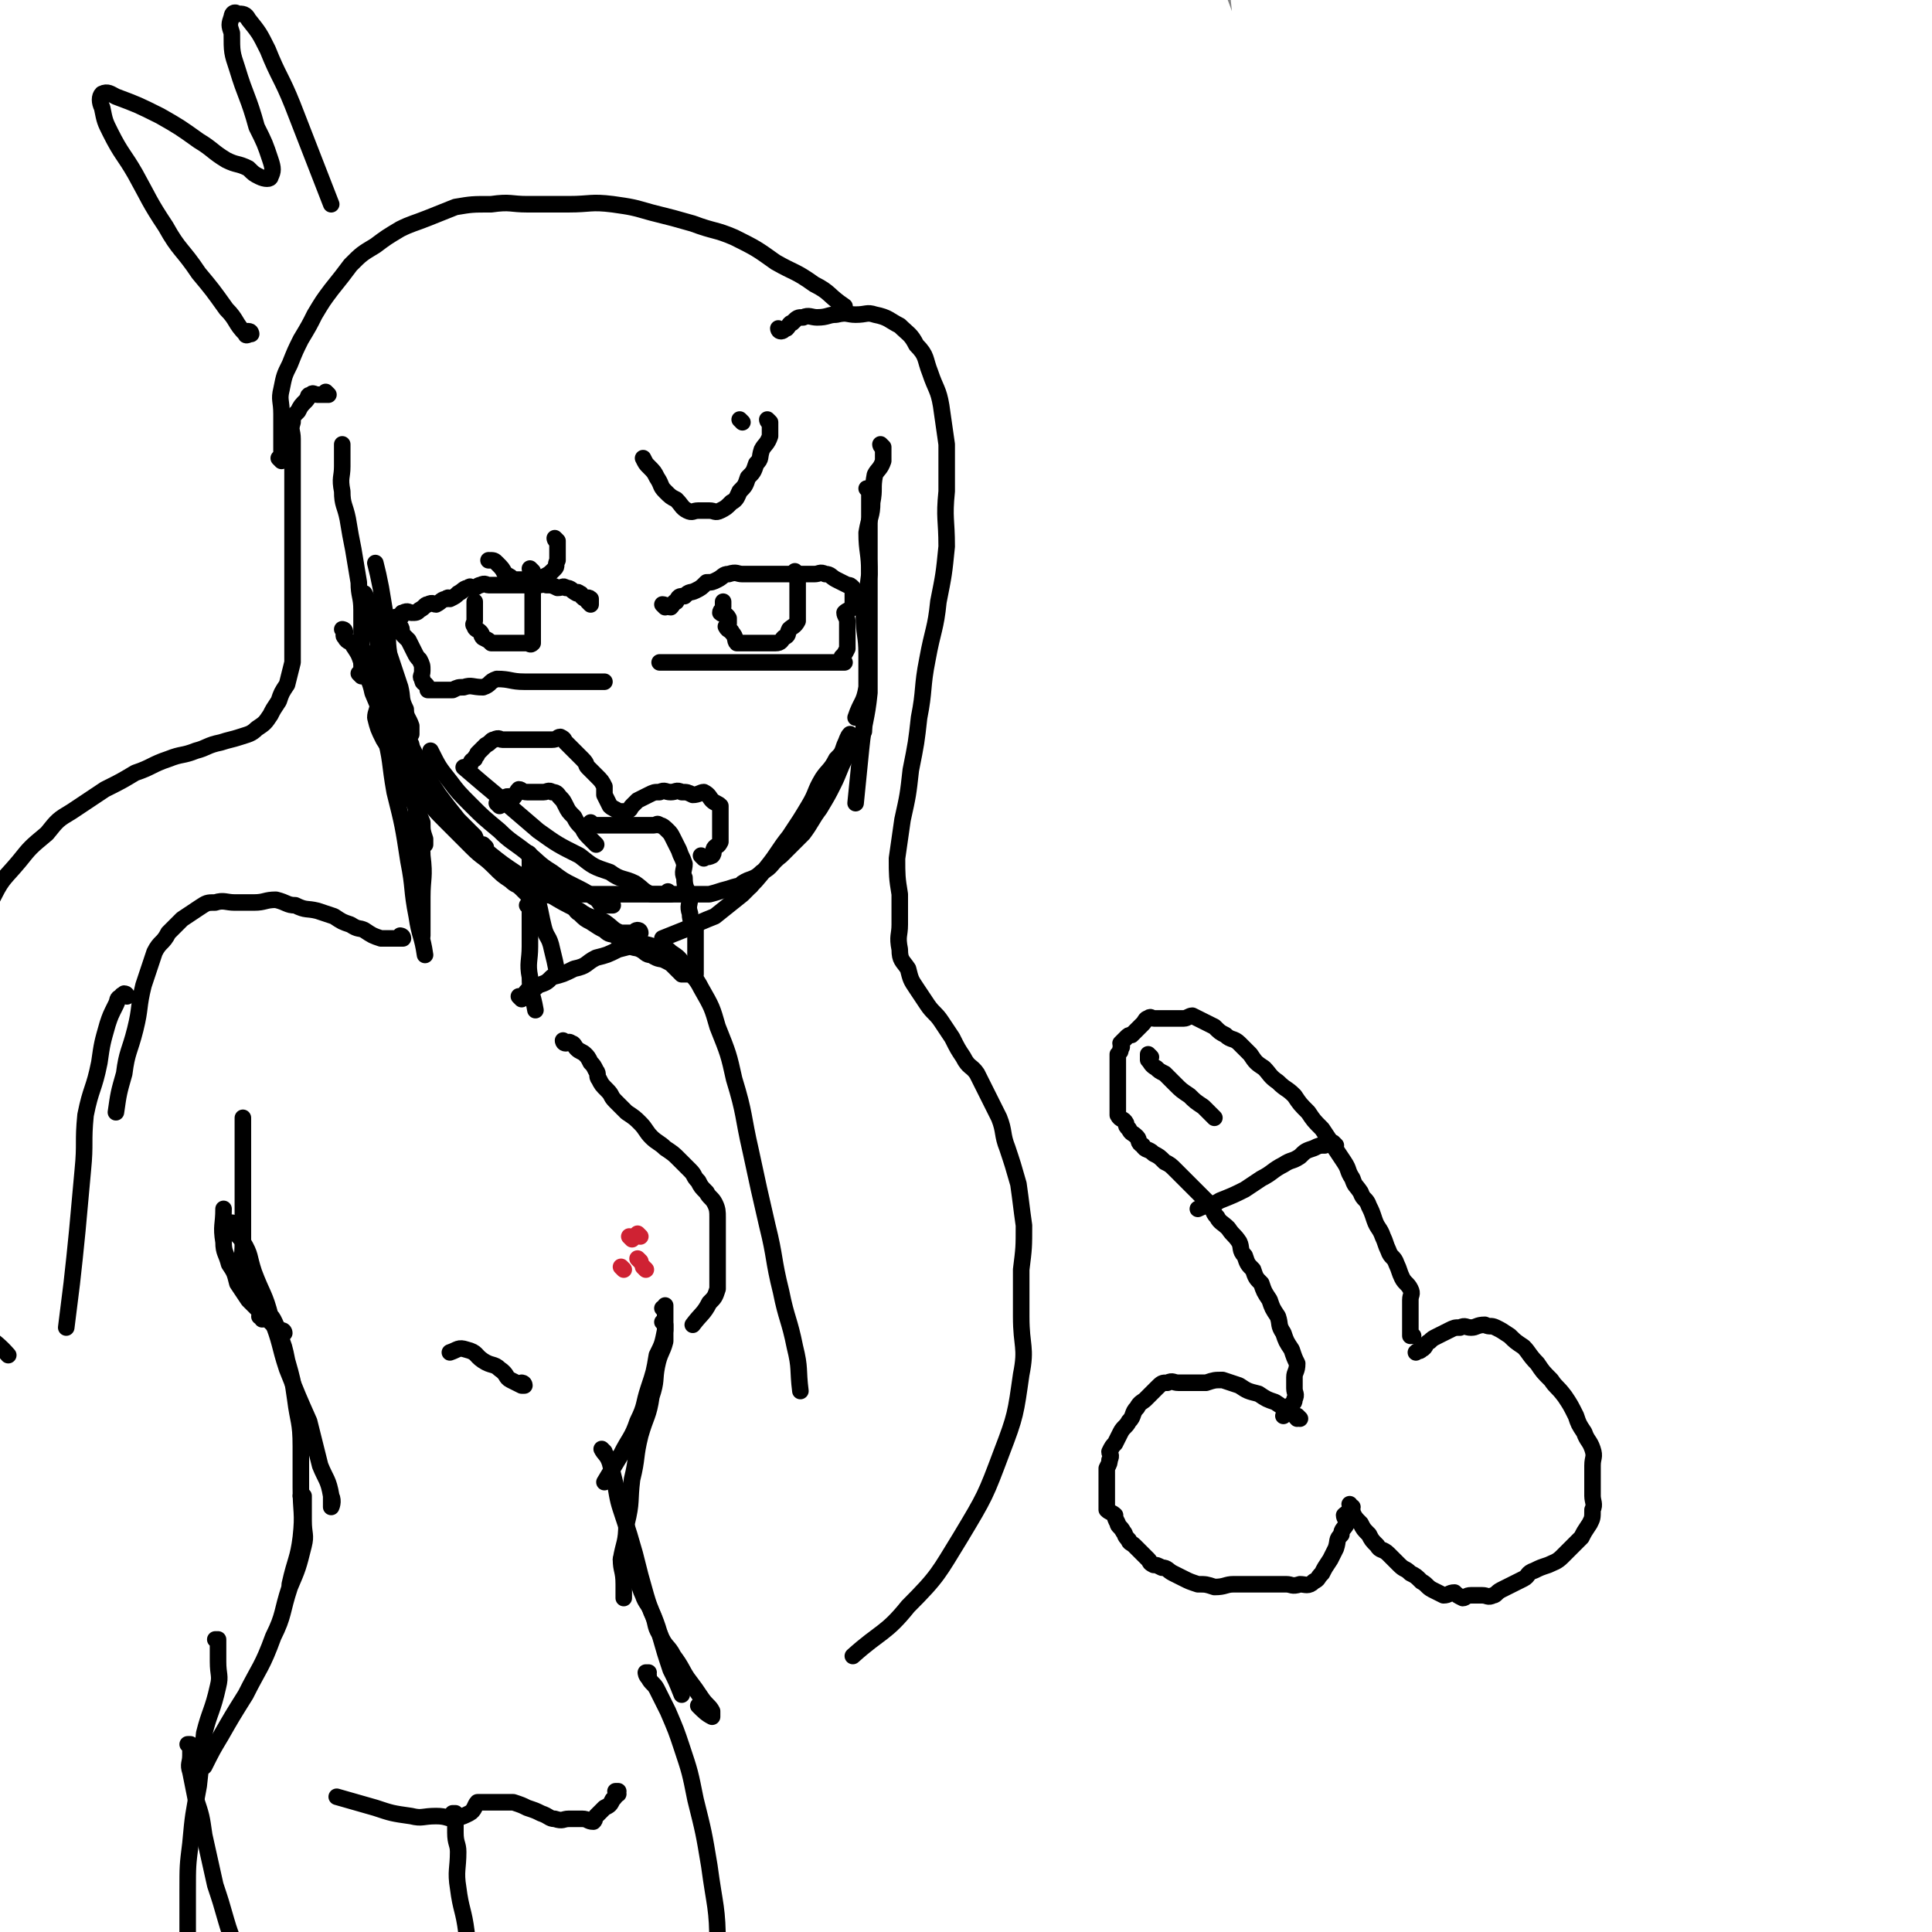 <svg viewBox='0 0 700 700' version='1.1' xmlns='http://www.w3.org/2000/svg' xmlns:xlink='http://www.w3.org/1999/xlink'><rect x="0" y="0" width="700" height="700" fill="#808080" stroke="none"/><g fill='none' stroke='#07230B' stroke-width='12' stroke-linecap='round' stroke-linejoin='round'><path d='M220,194c0,0 -1,0 -1,-1 0,-1 1,-1 1,-2 0,-1 -1,-1 0,-3 1,-2 2,-1 3,-4 1,-2 1,-2 2,-5 2,-3 2,-3 4,-6 2,-3 2,-4 4,-7 2,-4 2,-4 5,-7 3,-4 3,-4 6,-7 3,-3 3,-3 6,-6 4,-3 4,-3 8,-6 4,-2 4,-2 8,-5 5,-2 5,-2 10,-5 5,-2 4,-2 10,-5 4,-2 4,-2 10,-4 5,-1 5,-1 11,-2 5,-2 5,-2 10,-4 6,-1 6,-1 12,-1 5,-1 5,0 11,0 5,-1 5,-2 11,-2 6,-1 6,0 12,0 5,0 5,0 11,0 6,0 6,0 12,0 6,0 6,0 12,0 5,0 5,-1 11,0 6,0 6,1 12,2 5,0 5,-1 10,0 5,0 5,1 10,2 5,1 5,0 11,1 5,1 5,1 10,2 5,1 5,1 11,3 5,2 5,2 10,4 5,2 5,2 10,4 4,3 4,4 8,7 5,2 5,2 9,4 4,3 4,3 8,7 4,3 4,2 8,6 4,2 4,3 7,6 3,2 4,2 7,4 3,3 3,4 6,7 3,3 3,3 6,6 3,3 3,3 6,5 3,3 3,3 6,6 2,3 3,3 5,5 2,3 2,3 4,6 1,3 1,3 3,6 1,3 1,3 3,6 1,3 0,3 1,6 1,3 1,3 2,6 1,4 2,4 2,8 1,3 0,3 1,6 1,5 2,4 3,9 2,5 2,5 3,10 2,5 3,5 5,10 1,5 1,5 2,11 2,5 3,5 5,11 1,5 1,5 2,11 2,5 2,5 2,10 1,5 0,5 0,10 0,4 0,4 0,9 0,4 0,4 0,9 0,4 0,4 0,8 0,4 0,4 0,9 0,4 0,4 -1,9 -1,4 -2,4 -3,9 -2,4 -2,4 -3,9 -2,4 -1,4 -3,9 -2,4 -3,4 -5,9 -3,5 -3,5 -5,10 -3,5 -3,5 -5,10 -3,5 -3,5 -7,10 -2,4 -2,4 -6,9 -3,4 -3,4 -7,9 -3,4 -2,5 -6,9 -3,4 -4,4 -8,9 -3,4 -3,4 -7,7 -3,5 -3,5 -7,9 -3,3 -3,3 -7,6 -3,4 -4,3 -8,6 -4,3 -4,3 -8,6 -4,4 -4,4 -8,7 -3,3 -3,3 -7,6 -3,3 -3,3 -7,6 -2,3 -2,3 -4,5 -3,3 -3,3 -6,5 -3,2 -3,2 -5,4 -3,2 -3,2 -6,4 -3,2 -3,2 -5,3 -3,1 -3,1 -6,3 -3,1 -3,1 -5,3 -3,2 -3,1 -6,3 -3,1 -3,2 -6,3 -4,1 -4,1 -7,2 -4,1 -4,1 -8,2 -3,1 -3,1 -6,2 -4,0 -4,0 -8,-1 -4,0 -4,0 -7,0 -4,0 -4,0 -7,0 -4,0 -4,0 -7,0 -4,0 -4,0 -7,0 -4,0 -4,0 -8,0 -4,0 -4,0 -7,0 -4,0 -4,0 -7,0 -4,0 -4,0 -8,0 -4,0 -4,0 -7,0 -4,0 -4,0 -8,0 -5,0 -5,0 -9,0 -5,0 -5,0 -9,0 -5,0 -5,0 -10,0 -5,0 -6,1 -10,0 -5,0 -5,-2 -10,-3 -4,-1 -4,-1 -8,-2 -5,-1 -5,-1 -9,-3 -4,-1 -4,-1 -8,-3 -4,-2 -4,-2 -7,-4 -4,-2 -4,-2 -8,-4 -4,-2 -4,-2 -7,-5 -3,-3 -3,-3 -6,-6 -3,-3 -4,-3 -7,-6 -3,-4 -3,-4 -6,-8 -3,-4 -3,-4 -6,-8 -3,-5 -3,-5 -6,-10 -3,-5 -3,-5 -6,-10 -3,-7 -3,-7 -6,-14 -3,-6 -3,-6 -6,-13 -3,-7 -3,-7 -6,-14 -3,-7 -3,-7 -6,-15 -2,-7 -2,-7 -5,-14 -2,-7 -3,-7 -5,-15 -2,-8 -2,-8 -4,-16 -1,-8 -1,-8 -3,-17 -1,-9 -1,-9 -1,-17 -1,-8 0,-8 0,-17 0,-7 0,-7 0,-14 0,-6 0,-6 0,-13 0,-6 -1,-6 0,-11 1,-6 1,-6 3,-11 2,-5 1,-5 3,-10 2,-5 2,-5 4,-10 2,-5 1,-5 3,-9 2,-4 3,-4 5,-8 2,-4 2,-4 4,-7 2,-4 2,-4 4,-7 3,-4 3,-4 5,-8 3,-5 3,-5 5,-9 3,-5 3,-5 5,-10 3,-7 3,-7 6,-14 3,-6 4,-6 6,-12 3,-7 2,-7 5,-14 3,-6 3,-6 6,-13 2,-4 2,-5 4,-9 2,-4 1,-4 3,-8 1,-3 2,-2 3,-5 0,0 0,-1 0,-1 '/><path d='M240,216c0,0 -1,-1 -1,-1 0,0 0,0 1,1 0,0 0,0 0,0 -1,0 -1,-1 -2,0 -2,0 -2,1 -4,2 -1,1 -1,1 -3,2 -1,1 -1,2 -3,3 -2,2 -2,2 -5,4 -2,2 -3,2 -5,4 -2,3 -1,3 -4,6 -2,3 -3,2 -5,5 -2,2 -1,3 -3,5 -1,2 -1,2 -3,4 -1,2 -1,2 -2,4 0,2 1,2 1,4 0,2 0,2 0,4 0,2 0,2 0,4 0,2 0,2 0,4 0,3 0,3 0,5 0,3 0,3 0,5 0,3 -1,3 0,5 0,3 1,3 2,5 0,3 0,3 0,6 0,3 -1,3 0,5 0,3 0,3 1,5 1,3 1,3 2,6 1,2 1,2 2,4 1,2 0,2 1,4 0,2 1,1 2,3 1,1 2,2 2,3 0,0 -1,0 -2,0 -1,0 -1,0 -2,0 -2,0 -2,0 -4,0 -1,0 -1,0 -1,0 -2,0 -2,0 -4,0 -1,0 -1,-1 -3,0 -1,0 -1,0 -2,1 -1,1 -1,1 -3,3 -1,1 -1,1 -2,3 -1,2 -1,2 -2,4 -1,2 -1,2 -2,4 0,2 1,2 1,4 0,3 0,3 0,5 0,2 0,2 0,4 0,2 0,2 0,4 0,3 0,3 0,5 0,2 0,2 0,4 0,3 0,3 0,5 0,3 0,3 0,6 0,3 0,3 0,5 0,3 0,3 0,6 0,3 -1,4 0,6 0,3 1,3 2,5 1,3 2,3 2,5 0,3 -1,3 0,5 0,3 1,3 2,5 1,3 1,3 2,6 0,3 -1,3 0,5 0,3 1,3 2,5 1,3 0,3 1,5 1,2 1,2 2,4 1,3 1,3 3,5 1,2 2,2 3,4 2,2 1,3 3,5 2,2 3,2 5,4 3,2 2,3 5,5 3,2 4,2 7,4 4,2 4,2 8,4 4,2 4,1 9,3 4,1 3,2 7,3 4,1 4,0 7,1 2,0 2,0 4,0 1,0 1,0 2,0 0,0 0,0 0,0 0,0 0,-1 -1,-1 0,0 0,0 0,1 -1,0 -2,-1 -3,0 -1,0 -1,0 -2,2 0,1 1,1 1,2 -1,1 -1,1 -1,2 -1,1 0,1 0,2 0,1 0,1 0,3 0,1 -1,1 0,3 0,1 0,2 1,3 1,2 1,1 3,3 1,1 1,2 3,3 2,2 2,2 5,3 3,1 3,1 5,2 3,1 3,1 5,3 3,1 3,2 6,3 3,1 3,1 6,2 3,1 3,0 6,2 3,1 3,1 6,3 3,1 3,1 5,2 3,1 3,2 6,3 4,1 4,0 7,2 3,1 3,2 6,3 4,1 4,1 7,2 4,0 4,0 7,1 4,0 4,0 7,-1 4,0 4,0 7,0 4,0 4,0 7,0 4,0 4,0 7,0 3,0 3,0 6,0 3,0 3,1 5,0 2,0 2,0 4,-1 2,0 2,-1 4,-2 1,-1 1,-1 3,-2 1,0 1,1 2,1 1,-1 1,-1 2,-2 1,0 1,1 2,1 0,-1 -1,-2 -1,-3 1,0 2,0 3,1 0,0 0,0 0,0 0,1 -1,0 -1,2 0,1 0,1 0,2 0,1 0,1 0,1 1,1 1,1 3,2 1,0 1,0 2,-1 2,0 2,0 4,0 2,1 1,2 3,3 2,0 2,0 4,-1 2,0 2,0 4,0 2,0 2,0 4,0 2,0 2,0 4,0 2,0 2,0 4,0 2,0 2,0 5,0 2,0 2,0 4,0 2,0 2,1 4,0 2,0 2,-2 4,-3 2,-1 3,0 5,-2 3,-1 2,-2 5,-4 2,-2 2,-2 5,-4 3,-2 3,-2 6,-5 3,-3 3,-2 6,-5 3,-3 3,-3 6,-6 3,-4 3,-4 6,-7 3,-3 3,-3 6,-6 3,-4 3,-4 6,-7 3,-4 3,-5 6,-8 4,-5 4,-5 8,-10 4,-4 4,-5 7,-10 5,-6 5,-6 9,-13 5,-7 4,-8 8,-15 4,-8 5,-8 8,-15 4,-8 4,-8 7,-16 3,-8 3,-8 5,-15 1,-6 2,-6 3,-12 0,-5 -1,-5 -1,-11 0,-3 1,-3 0,-6 0,-2 -1,-2 -2,-4 -1,-2 -1,-2 -3,-3 -1,0 -2,1 -3,1 -2,0 -2,0 -3,0 -2,0 -2,0 -3,0 -1,0 -1,0 -2,0 -1,0 -2,-1 -2,0 0,0 0,1 0,2 0,0 0,0 0,0 0,1 0,1 0,2 1,0 1,-1 2,0 1,0 1,1 1,1 2,0 2,-1 4,0 1,0 0,1 1,2 1,0 1,0 2,0 2,0 2,0 4,0 0,0 0,0 1,0 2,0 2,0 4,0 1,-1 0,-2 1,-4 2,-1 2,-1 4,-3 1,-2 1,-2 3,-4 1,-3 1,-3 2,-6 2,-3 2,-3 2,-6 1,-4 2,-3 2,-7 1,-3 0,-4 0,-7 0,-4 0,-4 0,-8 0,-5 0,-5 0,-10 0,-5 1,-5 0,-10 -1,-6 -2,-6 -3,-12 -2,-6 -1,-6 -2,-12 -1,-5 -2,-5 -3,-11 -2,-5 -1,-5 -3,-10 -2,-5 -2,-5 -4,-10 -2,-3 -2,-3 -4,-7 -2,-4 -3,-4 -5,-7 -3,-3 -2,-3 -5,-6 -3,-2 -3,-2 -6,-4 -4,-2 -4,-2 -7,-4 -4,-2 -4,-2 -9,-4 -4,-2 -4,-2 -9,-4 -4,-2 -4,-2 -9,-4 -5,-1 -5,-1 -10,-3 -4,-1 -4,-2 -9,-3 -5,-1 -5,0 -10,0 -4,-1 -4,0 -9,0 -4,0 -4,0 -8,0 -4,0 -4,0 -8,0 -4,0 -4,0 -7,0 -3,0 -3,0 -6,0 -3,0 -3,0 -5,0 -2,0 -2,0 -3,0 -1,0 -1,0 -2,0 0,0 0,0 0,0 1,0 0,0 0,-1 0,0 0,-1 0,-1 1,-2 0,-2 0,-3 0,-2 0,-2 0,-4 0,-1 0,-1 0,-3 0,-2 1,-2 0,-4 -1,-2 -1,-2 -3,-4 -1,-2 -1,-2 -3,-4 -2,-2 -2,-2 -4,-4 -3,-2 -2,-2 -5,-5 -2,-2 -3,-1 -5,-4 -3,-2 -2,-2 -5,-5 -3,-2 -3,-2 -6,-4 -4,-1 -4,-1 -7,-2 -4,-2 -4,-3 -7,-4 -4,0 -4,1 -7,1 -4,0 -4,0 -8,0 -5,0 -5,-1 -9,0 -4,1 -4,2 -8,3 -4,2 -4,1 -8,3 -5,2 -5,2 -9,4 -4,2 -4,2 -8,4 -4,2 -4,2 -8,4 -4,2 -4,2 -7,4 -3,2 -3,2 -6,4 -3,2 -3,2 -6,4 -3,2 -3,3 -5,5 -2,2 -2,2 -4,4 -2,2 -2,2 -4,4 -1,2 -1,2 -3,3 -1,1 -1,2 -2,3 -1,2 -1,1 -2,3 0,1 1,2 1,3 0,1 0,1 0,2 -1,1 -1,0 -1,1 0,0 0,0 0,0 0,0 0,-1 -1,-1 -1,0 -1,1 -1,1 0,0 0,0 0,0 -1,0 -1,0 -3,0 -1,0 -1,0 -2,0 '/><path d='M285,190c0,0 0,-1 -1,-1 -1,0 -1,1 -1,1 -1,0 -2,0 -3,0 -2,0 -2,0 -4,0 -2,0 -2,0 -5,0 -2,0 -2,0 -5,0 -2,0 -3,-1 -5,0 -3,0 -3,1 -5,2 -2,1 -2,1 -4,3 -2,2 -2,2 -4,4 -2,2 -2,2 -4,4 -2,3 -1,3 -3,6 -1,3 -1,3 -2,5 -1,3 -1,3 -3,6 '/><path d='M234,217c0,0 -1,-1 -1,-1 0,0 0,0 1,1 0,0 0,0 0,0 1,0 1,0 2,0 1,0 1,-1 3,0 3,0 3,1 5,2 4,1 4,1 7,3 5,2 5,2 10,4 5,3 5,3 11,6 7,4 7,4 14,9 8,5 8,5 16,11 9,6 9,6 16,12 9,7 9,7 17,14 8,7 8,7 15,13 6,6 6,6 12,12 3,4 3,4 6,8 '/><path d='M338,141c0,0 -1,-1 -1,-1 0,0 0,1 1,1 0,0 0,0 0,0 0,1 -1,1 0,2 1,3 2,3 3,6 2,6 1,6 3,12 3,8 3,8 6,17 4,10 5,10 8,20 5,12 4,12 8,25 4,12 4,12 8,24 4,9 4,9 7,19 3,7 3,7 5,15 2,4 1,4 3,9 '/><path d='M429,187c0,0 -1,-1 -1,-1 0,0 0,1 0,1 0,0 0,0 0,0 1,0 0,-1 0,-1 0,1 0,2 0,3 1,3 0,3 0,5 0,5 1,5 0,10 0,6 -1,6 -2,12 -1,7 -1,7 -2,14 -1,7 -1,7 -2,14 0,7 1,7 0,13 0,5 -1,5 -2,10 -1,4 1,5 -1,9 -1,4 -2,4 -4,8 '/><path d='M555,346c0,0 -1,-1 -1,-1 0,0 0,1 0,1 0,0 -1,0 -2,0 -2,0 -2,0 -4,0 -3,0 -3,-1 -6,0 -6,0 -6,1 -12,2 -8,0 -8,0 -16,0 -9,0 -9,0 -18,0 -9,0 -9,0 -18,0 -10,-1 -10,-2 -20,-4 -9,-1 -9,-1 -17,-2 -9,0 -9,1 -18,1 -9,0 -9,-1 -17,0 -9,0 -9,1 -17,3 '/><path d='M401,523c0,0 -1,-1 -1,-1 0,0 0,0 0,1 0,0 0,0 0,0 0,-2 0,-2 0,-3 0,-2 0,-2 0,-5 0,-4 0,-4 0,-7 0,-6 0,-6 0,-11 0,-9 0,-9 0,-18 1,-11 1,-11 2,-23 0,-14 1,-14 2,-28 1,-13 1,-13 2,-26 0,-9 0,-9 -1,-18 '/><path d='M249,474c0,0 -1,-1 -1,-1 0,0 0,0 1,1 1,0 1,0 3,0 2,0 2,0 4,0 3,-1 3,-2 6,-4 5,-2 5,-2 10,-4 7,-2 7,-2 13,-5 7,-4 7,-4 14,-8 7,-4 7,-4 14,-8 6,-4 6,-4 12,-7 4,-3 5,-2 9,-5 4,-2 4,-2 7,-5 '/><path d='M204,330c0,0 -1,-1 -1,-1 0,0 0,1 1,1 1,0 1,-1 3,0 2,0 2,1 4,2 4,0 4,0 7,0 6,0 6,0 12,0 6,0 6,0 12,0 7,0 7,0 14,0 7,0 8,0 15,0 7,-1 7,-1 13,-3 6,-1 6,-1 12,-2 5,0 5,1 11,1 3,-1 3,-1 7,-1 4,-1 4,0 7,0 3,0 3,0 6,0 2,0 2,0 4,0 1,0 1,0 3,0 1,0 1,-1 3,0 1,0 1,1 3,2 1,1 1,1 3,2 '/><path d='M343,292c0,0 -1,-1 -1,-1 1,0 2,0 3,1 0,0 0,0 1,0 1,0 1,0 2,0 1,0 1,-1 3,0 1,0 1,1 2,2 1,1 1,1 2,3 1,2 1,2 3,5 1,3 1,3 2,5 0,3 0,3 -1,6 0,3 1,3 0,5 0,3 0,3 -2,5 -1,2 -2,2 -4,4 -3,2 -3,2 -6,3 -3,1 -3,1 -6,1 -4,0 -4,0 -8,0 -4,0 -4,0 -7,0 -4,0 -4,0 -8,0 -3,0 -3,0 -6,0 -2,-1 -2,-1 -4,-1 -1,-1 -2,0 -2,0 1,0 1,0 3,0 1,0 1,0 2,0 1,0 1,0 3,0 1,0 1,0 3,0 1,0 1,-1 3,0 2,0 2,1 4,2 1,1 1,1 3,2 2,1 2,1 4,2 2,1 2,1 4,3 1,1 1,1 3,2 2,1 2,1 4,3 2,2 2,1 4,3 2,1 1,2 3,3 1,2 2,1 3,3 1,1 1,1 2,3 0,1 0,1 -1,3 0,1 0,1 0,3 0,1 0,1 0,2 0,1 0,1 0,2 0,1 0,1 0,3 0,1 0,1 0,2 0,2 0,2 0,4 0,3 0,3 0,5 0,3 1,3 0,5 0,4 -1,4 -2,7 -1,3 0,3 -2,6 -1,3 -1,3 -3,6 -1,3 -1,3 -3,6 -1,3 -1,3 -3,5 -1,2 -1,2 -3,4 -1,2 -1,2 -3,3 -1,1 -1,1 -2,1 -1,0 -1,0 -2,0 0,-1 0,-1 1,-2 0,-2 -1,-2 0,-3 0,-1 1,0 2,-2 1,-1 0,-1 2,-3 2,-2 2,-1 4,-3 2,-1 2,-1 4,-3 2,-2 2,-2 4,-4 3,-2 3,-2 6,-4 3,-1 3,-1 5,-3 3,-1 3,-1 6,-3 3,-1 2,-2 5,-3 2,-1 3,0 5,0 3,-1 3,0 5,0 2,0 2,0 4,0 2,0 2,0 4,0 2,0 2,-1 4,0 2,1 2,1 4,3 2,2 2,1 4,3 2,2 1,2 3,4 1,2 2,2 3,4 0,1 0,1 1,3 0,1 -1,1 -1,3 0,1 0,1 0,2 0,0 0,0 0,0 1,0 0,-1 0,-1 0,0 0,1 0,1 1,-1 0,-1 0,-3 0,-1 1,-1 0,-2 0,-1 0,-1 -1,-2 -1,-2 -1,-2 -2,-4 -1,-2 -1,-2 -3,-5 -1,-3 -1,-3 -3,-6 -1,-3 -2,-3 -3,-6 -1,-3 -1,-3 -2,-7 0,-3 0,-3 0,-6 0,-3 0,-3 0,-6 1,-3 1,-2 3,-5 1,-2 1,-3 3,-5 1,-2 2,-2 4,-4 2,-2 2,-2 4,-4 2,-2 2,-2 5,-4 2,-1 2,-1 4,-3 2,-1 2,-1 5,-3 2,-1 2,-1 5,-2 2,-1 2,-1 5,-2 3,-1 3,-1 6,-2 2,0 2,1 5,1 3,0 3,0 6,0 2,0 2,0 5,0 2,0 2,0 4,0 1,0 1,0 3,0 1,0 1,-1 2,0 0,0 0,1 -1,2 -1,0 -1,0 -3,0 -2,0 -2,0 -4,0 -1,0 -2,0 -3,0 -2,-1 -2,-2 -4,-4 -2,-1 -2,-1 -4,-3 -2,-2 -2,-2 -4,-4 -2,-2 -1,-2 -3,-4 -1,-2 -2,-2 -3,-4 -1,-2 -1,-2 -2,-4 -1,-2 -1,-2 -2,-4 0,-1 1,-1 0,-3 0,-2 0,-2 -1,-4 0,-1 0,-1 0,-3 0,-2 1,-2 0,-4 0,-1 -1,0 -2,-1 0,-1 1,-2 0,-2 0,-1 -1,0 -2,0 0,0 0,-1 -1,0 0,0 1,1 0,2 0,1 -1,1 -2,2 -1,1 -1,1 -2,2 -1,1 0,2 -1,3 -1,2 -1,2 -3,3 -2,2 -2,1 -4,3 -2,2 -2,2 -4,4 -2,2 -2,2 -5,3 -3,1 -4,1 -7,2 -3,0 -3,0 -6,0 -4,0 -4,1 -7,0 -5,-2 -5,-3 -10,-6 '/><path d='M380,272c0,0 -1,-1 -1,-1 0,0 0,1 0,1 1,0 1,-1 1,0 1,1 0,1 0,3 0,2 0,2 0,4 0,5 0,5 0,11 '/><path d='M84,515c0,0 0,-1 -1,-1 0,0 1,1 1,1 0,-1 -1,-2 0,-3 1,-1 1,-1 2,-2 2,-1 2,-1 3,-2 2,-1 2,-2 4,-3 3,-1 3,-1 6,-2 5,0 5,0 10,1 6,0 6,-1 12,0 7,0 7,-1 13,1 7,1 7,1 13,4 6,3 6,3 11,7 5,5 6,5 10,11 4,6 4,7 5,14 3,9 3,9 3,19 1,9 1,10 0,19 -2,11 -3,11 -7,20 -4,10 -3,11 -9,19 -5,8 -6,8 -13,14 -7,5 -8,5 -16,8 -8,3 -9,6 -17,4 -10,-2 -10,-6 -18,-12 -7,-4 -7,-4 -13,-10 -4,-4 -4,-5 -7,-11 -3,-5 -4,-5 -5,-12 -1,-6 0,-6 1,-12 1,-6 1,-6 2,-13 2,-8 2,-8 4,-16 2,-6 1,-6 3,-12 2,-5 3,-5 4,-11 2,-5 2,-5 3,-11 2,-5 2,-5 3,-11 1,-5 2,-5 2,-9 0,-4 1,-4 0,-8 -1,-3 -1,-3 -2,-6 '/><path d='M72,455c0,0 0,-1 -1,-1 0,0 1,0 1,1 0,0 0,0 0,0 '/><path d='M28,547c0,0 0,-1 -1,-1 0,0 1,0 1,0 0,0 0,0 0,0 '/><path d='M557,591c0,0 -1,-1 -1,-1 0,0 0,0 0,0 -1,1 -1,1 -3,0 -3,0 -3,0 -5,-1 -6,0 -6,0 -12,0 -7,0 -7,0 -13,0 -7,1 -8,0 -14,2 -7,1 -7,2 -13,5 -5,3 -5,3 -9,6 -3,3 -4,3 -5,7 -2,4 -1,5 0,9 2,6 2,7 6,12 4,5 5,5 10,10 7,5 7,5 15,8 7,4 7,3 14,5 7,2 7,1 14,2 5,0 6,1 10,-1 4,-1 4,-1 7,-4 2,-2 3,-2 4,-5 0,-3 -1,-3 -1,-6 0,-3 0,-3 0,-6 0,-2 0,-2 0,-4 0,-1 0,-3 0,-3 0,0 0,1 0,2 0,3 0,3 0,5 1,2 1,2 2,5 2,4 2,4 5,7 2,4 3,4 6,7 3,3 3,4 7,6 4,3 5,3 9,4 5,1 6,2 10,2 6,-1 5,-2 10,-4 5,-2 5,-1 9,-4 4,-3 4,-3 7,-7 4,-7 4,-7 7,-14 4,-11 4,-12 6,-23 2,-10 2,-10 2,-19 1,-8 0,-8 0,-16 0,-5 1,-6 0,-11 -1,-3 -2,-3 -3,-6 -1,-3 -1,-3 -2,-5 -1,-1 -2,-1 -3,-2 -2,0 -2,0 -4,0 -3,1 -3,0 -5,0 -3,1 -3,2 -6,3 -2,0 -2,-1 -4,-1 -2,1 -2,1 -4,3 -2,1 -2,1 -3,2 -2,1 -2,1 -3,2 -2,1 -2,1 -3,2 -2,1 -2,1 -3,3 -1,1 -1,1 -2,2 -1,0 -1,0 -2,-1 0,0 0,0 0,0 0,-1 0,-1 0,-2 0,-1 0,-1 0,-3 1,-2 1,-2 2,-4 1,-2 2,-2 2,-5 2,-4 2,-4 2,-8 2,-6 1,-6 2,-13 1,-7 2,-7 2,-15 1,-9 0,-9 0,-18 0,-10 0,-10 0,-19 0,-10 0,-10 0,-19 0,-8 1,-8 0,-16 -1,-6 -2,-6 -3,-13 -1,-4 -1,-4 -2,-7 -1,-2 -1,-3 -2,-4 -1,0 -1,1 -2,1 -2,0 -2,-1 -3,0 -2,1 -1,2 -2,4 -2,4 -2,4 -3,7 -2,5 -2,5 -4,9 -3,6 -4,6 -6,12 -4,7 -4,7 -7,15 -4,8 -4,8 -7,16 -4,8 -3,9 -6,17 -3,9 -4,9 -6,17 -3,8 -2,9 -4,17 -2,8 -3,8 -4,16 -1,7 -2,7 -2,14 0,6 1,6 0,13 0,5 -1,5 -2,9 0,4 0,4 0,8 0,2 0,2 0,4 0,0 0,0 0,0 '/><path d='M589,487c0,0 -1,-1 -1,-1 0,0 0,0 0,1 0,0 0,0 0,0 -1,0 -1,-1 -2,0 -3,0 -3,1 -6,2 -6,1 -5,2 -11,3 -7,2 -7,1 -15,3 -10,2 -10,2 -19,4 '/></g>
<g fill='none' stroke='#FFFFFF' stroke-width='80' stroke-linecap='round' stroke-linejoin='round'><path d='M70,325c0,0 0,-1 -1,-1 -1,1 -1,2 -1,4 -2,7 -2,7 -2,14 -1,13 -1,13 -1,26 -1,18 -1,18 -2,36 -1,23 -1,23 -2,45 -1,27 -2,27 -2,54 -1,23 0,23 0,46 0,20 0,20 1,40 0,17 1,17 1,33 0,12 1,12 0,23 -1,8 -2,8 -2,16 -1,5 0,6 0,10 0,4 -1,4 -2,7 -1,2 -1,1 -2,3 0,0 0,0 0,0 0,-4 0,-4 0,-7 0,-6 0,-6 0,-13 0,-12 0,-12 0,-25 0,-23 1,-23 1,-47 1,-31 2,-31 1,-62 -1,-28 -2,-28 -3,-56 -2,-21 -1,-21 -3,-41 -2,-15 -3,-15 -6,-29 -2,-12 -3,-12 -6,-24 -2,-11 -2,-11 -5,-22 -2,-12 -2,-12 -6,-24 -2,-10 -3,-9 -6,-19 -3,-12 -2,-12 -6,-24 -2,-8 -2,-8 -5,-16 -1,-5 -1,-5 -3,-10 -2,-3 -2,-3 -3,-5 -1,0 -2,0 -2,1 -3,5 -4,5 -4,12 -1,23 -2,24 1,47 6,38 9,37 16,75 7,38 8,38 12,76 3,26 3,26 3,53 1,27 1,27 0,53 -1,27 -1,27 -3,53 -2,25 -2,25 -6,50 -2,16 -2,16 -6,32 -1,9 -1,9 -4,18 -1,6 -2,6 -3,13 -1,3 -1,4 -2,7 0,1 -1,0 -1,-1 -1,-6 -1,-6 -1,-12 1,-26 0,-27 3,-53 5,-40 7,-40 14,-79 9,-49 10,-49 20,-99 9,-47 11,-47 19,-94 10,-67 8,-68 18,-135 2,-16 2,-16 4,-31 8,-52 8,-52 16,-103 5,-36 6,-36 10,-72 5,-43 4,-44 8,-87 0,-1 -1,-3 -1,-2 -1,2 -2,4 -2,8 -1,6 -1,6 0,13 1,13 2,13 4,26 5,30 6,30 10,61 6,49 6,49 10,98 5,61 6,61 8,123 2,126 2,126 -1,252 -3,93 -7,93 -12,185 -1,27 -2,63 -1,55 2,-17 4,-53 8,-105 5,-54 6,-54 11,-108 5,-58 5,-58 8,-115 6,-106 7,-106 10,-212 2,-70 4,-71 0,-141 -3,-35 -4,-51 -14,-69 -3,-7 -9,9 -12,20 -8,36 -6,37 -10,74 -5,48 -4,48 -8,96 -4,56 -4,56 -7,111 -3,58 -3,58 -6,115 -5,101 -5,101 -10,203 -1,39 -3,45 -2,79 0,3 3,-3 3,-7 5,-40 4,-41 7,-82 5,-59 5,-59 9,-117 3,-65 4,-65 4,-130 1,-119 6,-120 -3,-238 -4,-69 -5,-112 -23,-136 -10,-12 -25,30 -32,64 -18,89 -7,92 -19,184 -6,49 -9,49 -18,98 -12,68 -14,67 -25,136 -2,15 -2,29 0,31 2,1 6,-13 8,-27 10,-55 9,-55 16,-111 7,-51 7,-51 13,-103 10,-87 12,-87 18,-175 3,-49 2,-50 0,-99 -1,-20 -3,-19 -5,-38 -1,-4 -1,-4 -1,-8 0,0 0,0 0,0 0,4 -1,4 0,9 3,16 3,16 6,32 7,32 8,32 13,64 6,37 5,37 10,74 2,18 2,18 3,36 2,26 2,26 3,52 1,34 1,34 2,67 1,39 2,39 2,78 0,30 0,30 0,60 0,12 0,12 0,24 0,7 1,17 0,13 -6,-21 -7,-31 -14,-62 -10,-39 -11,-39 -20,-79 -9,-38 -9,-38 -16,-76 -7,-41 -7,-41 -13,-81 -4,-33 -5,-33 -7,-66 -2,-45 0,-45 0,-91 0,-15 0,-15 0,-30 0,-7 0,-7 0,-15 0,-5 0,-5 0,-10 0,-3 0,-3 0,-6 0,-1 0,-1 0,-1 0,0 0,1 0,2 0,7 1,7 1,14 0,25 1,25 0,50 -2,32 -4,32 -7,65 -3,37 -2,38 -7,75 -4,33 -6,33 -9,66 -2,23 -2,23 -2,46 0,9 1,9 2,17 1,5 1,5 2,10 1,1 2,3 2,2 0,-7 0,-10 -1,-19 -3,-42 -3,-42 -7,-84 -2,-27 -4,-27 -6,-54 -1,-29 1,-29 1,-58 0,-26 -1,-26 0,-52 1,-22 2,-22 4,-43 2,-13 2,-13 4,-25 2,-9 2,-9 6,-17 2,-5 2,-7 6,-8 4,-1 6,1 10,5 15,19 16,19 27,41 24,51 23,52 41,106 8,23 6,24 10,49 14,88 12,89 25,177 8,52 8,52 18,104 10,56 11,56 23,112 1,7 2,14 3,14 1,1 0,-5 0,-11 -4,-37 -5,-37 -8,-73 -4,-48 -5,-48 -8,-97 -4,-56 -3,-56 -6,-112 -2,-55 -3,-55 -5,-110 -2,-79 -3,-79 -3,-157 0,-25 -2,-44 3,-50 3,-4 9,14 12,29 13,50 12,50 20,101 9,59 9,59 14,118 6,69 6,69 7,138 3,122 1,122 0,244 -1,47 -1,76 -2,94 -1,8 -3,-22 -4,-43 -1,-50 -1,-50 -1,-100 -1,-57 0,-57 0,-114 -1,-64 -1,-64 -2,-127 -3,-110 -3,-110 -6,-220 -2,-53 -6,-75 -3,-107 0,-8 6,13 8,27 9,56 8,57 14,113 6,63 7,63 11,126 7,139 7,139 10,278 2,93 1,93 -2,186 0,16 -3,44 -4,33 -5,-75 -2,-104 -9,-207 -4,-68 -4,-68 -13,-136 -14,-124 -19,-123 -33,-248 -7,-66 -8,-67 -8,-133 0,-12 5,-30 8,-22 18,47 19,65 32,131 12,54 12,55 18,109 16,120 15,120 27,241 5,54 4,54 7,109 4,68 3,70 7,137 0,0 1,-1 1,-2 2,-69 2,-69 4,-138 1,-57 2,-57 1,-114 -2,-131 1,-131 -7,-262 -6,-101 -8,-101 -20,-202 -5,-36 -16,-93 -15,-72 4,83 11,140 23,279 6,72 8,72 13,144 12,174 12,174 22,349 2,25 2,69 1,51 -8,-108 -9,-152 -18,-303 -4,-63 -2,-64 -9,-127 -15,-132 -17,-132 -34,-265 -3,-18 -10,-47 -7,-37 12,39 20,68 36,136 13,58 13,58 23,117 21,133 21,133 37,267 11,91 9,91 17,182 1,7 2,21 2,15 -14,-116 -15,-129 -30,-258 -9,-80 -8,-80 -19,-160 -21,-157 -23,-157 -47,-314 -2,-17 -8,-45 -6,-33 15,62 22,89 40,179 12,58 11,58 19,116 17,118 17,118 31,237 10,86 10,86 17,173 2,21 2,54 3,41 0,-50 0,-82 -2,-165 0,-62 1,-63 -3,-125 -8,-135 -5,-135 -22,-269 -12,-96 -14,-96 -35,-190 -4,-17 -16,-44 -14,-32 12,79 21,107 42,214 15,72 16,72 28,145 25,146 22,147 47,292 12,68 16,114 27,136 6,11 10,-36 6,-70 -14,-137 -18,-138 -41,-274 -11,-68 -11,-68 -27,-136 -27,-112 -26,-116 -59,-224 -1,-5 -10,-5 -10,0 24,164 28,169 58,339 13,71 14,71 29,143 28,130 37,207 58,261 9,22 5,-55 1,-110 -11,-153 -13,-153 -32,-306 -9,-79 -8,-79 -23,-157 -22,-112 -27,-124 -51,-222 -1,-6 -1,7 1,13 27,100 29,100 56,200 20,76 20,76 37,152 34,159 33,159 65,318 13,65 26,159 26,129 -1,-77 -9,-172 -28,-342 -10,-85 -11,-85 -30,-168 -36,-156 -37,-156 -81,-309 -1,-6 -10,-15 -9,-9 32,171 40,181 76,363 16,83 14,84 29,167 30,167 41,275 62,333 9,28 5,-80 -2,-160 -16,-177 -19,-177 -45,-354 -11,-76 -13,-76 -28,-152 -15,-79 -40,-177 -32,-158 14,31 46,127 78,258 40,166 39,167 67,336 16,101 31,248 19,205 -31,-110 -52,-256 -106,-511 -17,-79 -16,-79 -35,-157 -17,-68 -44,-161 -37,-135 16,58 45,151 84,303 43,165 40,166 80,331 21,86 42,211 42,173 -1,-92 -19,-217 -44,-434 -9,-77 -10,-77 -23,-154 -19,-112 -37,-177 -40,-224 -2,-20 22,43 31,90 61,319 56,321 109,642 3,17 4,48 3,34 -15,-159 -13,-191 -34,-380 -5,-41 -6,-41 -17,-81 -42,-147 -46,-148 -90,-293 0,-1 1,0 1,1 53,177 59,176 105,355 33,127 28,128 53,257 9,46 16,118 16,93 -2,-81 -12,-152 -18,-304 -4,-67 1,-68 -2,-135 -6,-126 -8,-126 -15,-251 -1,-9 -1,-24 0,-17 25,108 34,122 52,246 10,68 5,69 6,137 1,115 -1,115 -1,229 0,10 1,27 1,20 -2,-35 -4,-52 -5,-105 -1,-53 0,-53 1,-105 1,-109 8,-109 3,-218 -4,-74 -9,-74 -22,-148 -6,-36 -7,-36 -17,-72 -3,-9 -4,-11 -8,-17 -1,-1 -3,1 -3,3 -1,13 0,13 1,26 3,37 4,37 7,73 2,34 2,34 4,68 1,31 2,31 2,61 1,21 0,21 -1,41 -1,10 -1,10 -2,19 -1,7 -1,7 -3,13 -1,3 -2,5 -3,5 -2,1 -2,-1 -3,-4 -5,-13 -5,-13 -8,-27 -6,-34 -5,-34 -11,-69 -2,-12 -2,-12 -4,-25 -8,-42 -6,-42 -15,-84 -10,-51 -10,-52 -22,-103 0,0 -1,0 -1,0 -2,-1 -2,-3 -3,-2 -2,1 -2,3 -2,7 1,21 2,21 3,42 1,9 1,9 2,19 2,13 2,13 3,26 2,17 2,17 5,34 2,19 3,19 6,39 2,13 0,13 3,27 1,8 1,8 4,16 1,5 1,8 2,9 1,0 2,-3 2,-6 1,-11 1,-11 1,-22 1,-29 1,-29 0,-58 0,-24 0,-24 -2,-48 -1,-20 -2,-20 -4,-40 -2,-12 -2,-12 -4,-24 -2,-7 -2,-7 -3,-13 -1,-4 -1,-4 -2,-8 0,-1 0,-2 0,-1 0,1 -1,2 0,4 3,7 4,7 8,13 8,14 7,15 16,28 10,16 10,16 22,31 8,11 8,11 18,21 11,9 11,9 23,16 8,5 8,6 17,8 7,1 11,3 15,-1 5,-5 3,-8 4,-16 1,-16 -1,-16 -1,-33 0,-19 0,-19 0,-38 0,-14 0,-14 0,-29 0,-9 0,-9 0,-19 0,-8 0,-8 0,-16 0,-6 0,-6 0,-12 0,-2 1,-3 0,-5 -2,-3 -3,-2 -7,-4 -2,0 -2,0 -5,0 -3,0 -3,-1 -6,0 -2,1 -2,1 -5,2 -2,1 -3,1 -5,2 -2,2 -2,3 -4,6 '/></g>
<g fill='none' stroke='#000000' stroke-width='6' stroke-linecap='round' stroke-linejoin='round'><path d='M471,514c0,0 -1,-1 -1,-1 0,0 1,1 0,1 -1,-1 -1,-2 -3,-2 -2,-2 -2,-2 -5,-4 -3,-1 -3,-1 -6,-3 -4,-1 -4,-1 -7,-3 -3,-1 -3,-1 -6,-2 -3,0 -3,0 -6,1 -3,0 -3,0 -5,0 -3,0 -3,0 -5,0 -2,0 -2,-1 -4,0 -2,0 -2,0 -4,2 -2,2 -2,2 -4,4 -1,1 -2,1 -3,3 -2,2 -1,3 -3,5 -1,2 -2,2 -3,4 -1,2 -1,2 -2,4 -1,1 -1,1 -2,3 0,1 1,1 0,3 0,1 0,1 -1,3 0,1 0,1 0,2 0,1 0,1 0,3 0,1 0,1 0,2 0,1 0,1 0,2 0,1 0,1 0,3 0,1 0,2 0,3 1,1 2,1 3,2 0,1 0,1 1,3 0,1 1,1 2,3 1,1 0,1 2,3 0,1 1,1 2,2 1,1 1,1 3,3 1,1 1,1 2,2 1,1 0,1 2,2 1,0 1,0 3,1 2,0 2,1 4,2 2,1 2,1 4,2 2,1 2,1 5,2 3,0 3,0 6,1 4,0 4,-1 7,-1 3,0 3,0 6,0 4,0 4,0 7,0 3,0 3,0 6,0 2,0 2,1 5,0 2,0 3,1 5,-1 2,-1 1,-1 3,-3 1,-2 1,-2 3,-5 1,-2 1,-2 2,-4 1,-3 0,-3 2,-5 0,-2 1,-2 2,-4 0,-1 -1,-2 -1,-3 1,-1 2,-1 3,-3 0,0 -1,0 -1,-1 0,0 0,0 0,0 1,2 1,2 1,3 1,2 1,2 3,4 1,2 1,2 3,4 1,2 1,2 3,4 1,2 2,1 4,3 2,2 2,2 4,4 2,2 2,1 4,3 2,1 2,1 4,3 2,1 2,2 4,3 2,1 2,1 4,2 2,0 2,-1 4,-1 1,1 1,1 3,2 1,0 1,-1 3,-1 1,0 1,0 3,0 1,0 1,0 1,0 2,0 2,1 4,0 1,0 1,-1 3,-2 2,-1 2,-1 4,-2 2,-1 2,-1 4,-2 2,-1 1,-2 4,-3 2,-1 2,-1 5,-2 2,-1 3,-1 5,-3 2,-2 2,-2 4,-4 1,-1 1,-1 3,-3 1,-2 1,-2 3,-5 1,-2 1,-2 1,-5 1,-2 0,-3 0,-5 0,-3 0,-3 0,-6 0,-3 0,-3 0,-5 0,-3 1,-3 0,-6 -1,-3 -2,-3 -3,-6 -2,-3 -2,-3 -3,-6 -2,-4 -2,-4 -4,-7 -3,-4 -3,-3 -5,-6 -3,-3 -3,-3 -5,-6 -3,-3 -3,-4 -5,-6 -3,-2 -3,-2 -5,-4 -3,-2 -3,-2 -5,-3 -2,-1 -2,0 -4,-1 -3,0 -3,1 -5,1 -2,0 -2,-1 -4,0 -2,0 -2,0 -4,1 -2,1 -2,1 -4,2 -2,1 -2,1 -3,2 -2,1 -1,2 -3,3 -1,1 -1,0 -2,1 '/><path d='M512,484c0,0 -1,-1 -1,-1 0,0 0,0 0,1 0,0 0,0 0,0 0,-1 0,-1 0,-2 0,-2 0,-2 0,-3 0,-1 0,-1 0,-2 0,-1 0,-1 0,-3 0,-1 0,-1 0,-3 0,-2 1,-2 0,-4 -1,-2 -2,-2 -3,-4 -1,-2 -1,-3 -2,-5 -1,-3 -2,-2 -3,-5 -1,-2 -1,-3 -2,-5 -1,-3 -2,-3 -3,-6 -1,-3 -1,-3 -2,-5 -1,-3 -2,-2 -3,-5 -2,-3 -2,-2 -3,-5 -2,-3 -1,-3 -3,-6 -2,-3 -2,-3 -4,-6 -2,-3 -2,-3 -4,-6 -3,-3 -3,-3 -5,-6 -3,-3 -3,-3 -5,-6 -3,-3 -3,-2 -6,-5 -3,-2 -3,-3 -5,-5 -3,-2 -3,-2 -5,-5 -2,-2 -2,-2 -4,-4 -2,-2 -3,-1 -5,-3 -2,-1 -2,-1 -4,-3 -2,-1 -2,-1 -4,-2 -2,-1 -2,-1 -4,-2 -1,0 -2,1 -3,1 -1,0 -1,0 -3,0 -1,0 -1,0 -3,0 -1,0 -1,0 -3,0 -1,0 -1,0 -2,0 -1,0 -1,-1 -2,0 -1,0 -1,1 -2,2 -1,1 -1,1 -2,2 -1,1 -1,1 -2,2 -1,0 -1,0 -2,1 -1,1 -1,1 -2,2 0,1 1,1 0,2 0,1 0,1 -1,2 0,1 0,1 0,2 0,1 0,1 0,3 0,1 0,1 0,2 0,1 0,1 0,3 0,1 0,1 0,2 0,1 0,1 0,2 0,1 0,1 0,2 0,1 0,1 0,2 0,1 0,1 0,2 0,1 0,1 0,2 1,2 2,1 3,3 0,1 0,1 1,2 1,2 1,1 3,3 1,1 0,2 2,3 1,2 2,1 4,3 2,1 2,1 4,3 2,1 2,1 4,3 2,2 2,2 4,4 2,2 2,2 4,4 2,2 2,2 4,4 2,2 1,3 3,5 1,2 2,2 4,4 2,3 2,2 4,5 1,2 0,3 2,5 1,3 1,3 3,5 1,3 1,3 3,5 1,3 1,3 3,6 1,3 1,3 3,6 1,3 0,3 2,6 1,3 1,3 3,6 1,3 1,3 2,5 0,3 -1,3 -1,5 0,2 0,2 0,4 0,2 1,2 0,4 0,2 -1,1 -2,3 -1,1 -1,1 -2,3 '/><path d='M484,415c0,0 -1,-1 -1,-1 0,0 1,1 0,1 -1,0 -1,-1 -3,0 -2,0 -2,0 -4,1 -3,1 -3,1 -5,3 -3,2 -3,1 -6,3 -4,2 -4,3 -8,5 -3,2 -3,2 -6,4 -4,2 -4,2 -9,4 -3,2 -4,1 -8,3 '/><path d='M417,383c0,0 -1,-1 -1,-1 0,0 0,0 0,1 0,0 0,0 0,0 0,0 0,0 0,1 1,1 1,2 3,3 1,1 1,1 3,2 2,2 2,2 4,4 2,2 2,2 5,4 2,2 2,2 5,4 2,2 2,2 4,4 '/><path d='M320,162c0,0 -1,-1 -1,-1 0,0 0,1 1,1 0,0 0,0 0,0 0,1 0,1 0,2 0,2 0,2 0,3 -1,3 -2,3 -3,5 -1,5 0,5 -1,10 0,5 -1,5 -2,11 0,7 1,7 1,15 -1,8 -1,8 -2,15 0,7 1,7 1,14 0,6 0,6 0,12 -1,6 -2,5 -4,11 '/><path d='M315,178c0,0 -1,-1 -1,-1 0,0 1,0 1,1 0,2 0,2 0,4 0,3 0,3 0,6 0,6 0,6 0,11 0,7 0,7 0,14 0,9 0,9 0,18 0,10 0,10 0,20 -1,10 -2,10 -3,20 -1,10 -1,10 -2,20 '/><path d='M313,260c0,0 -1,-1 -1,-1 0,1 0,1 1,3 0,1 0,2 0,3 -1,2 -2,2 -4,4 -2,3 -1,3 -3,6 -2,4 -2,5 -4,9 -2,4 -2,4 -5,9 -3,4 -3,5 -6,9 -4,4 -4,4 -8,8 -4,3 -3,4 -7,6 -3,3 -4,2 -7,4 '/><path d='M309,267c0,0 -1,-1 -1,-1 0,0 0,0 1,1 0,0 0,0 0,0 0,0 -1,-1 -1,-1 -1,1 -1,2 -2,4 -1,3 -1,3 -3,5 -2,4 -3,4 -5,7 -3,5 -2,5 -5,10 -3,5 -3,5 -7,11 -4,5 -4,6 -8,11 -4,5 -4,5 -9,10 -5,4 -5,4 -10,8 -5,2 -5,2 -9,4 -5,2 -5,2 -10,4 '/><path d='M272,321c0,0 -1,-1 -1,-1 0,0 0,0 1,1 0,0 0,0 0,0 -1,0 -2,0 -3,0 -2,0 -2,0 -5,1 -4,1 -3,1 -7,2 -5,0 -5,0 -10,0 -6,0 -6,0 -11,0 -6,0 -6,0 -11,0 -6,0 -6,0 -11,0 -5,0 -5,0 -9,0 -4,0 -4,1 -8,0 -3,-1 -3,-2 -6,-4 '/><path d='M232,338c0,0 0,-1 -1,-1 -1,0 -1,1 -2,1 -2,0 -2,0 -4,0 -3,-1 -3,-2 -6,-4 -4,-2 -5,-1 -9,-4 -6,-3 -6,-3 -11,-6 -6,-3 -6,-3 -11,-7 -6,-4 -6,-4 -11,-8 -5,-4 -5,-4 -10,-8 -4,-3 -4,-3 -7,-6 '/><path d='M243,324c0,0 -1,-1 -1,-1 0,0 0,0 1,1 0,0 0,0 0,0 -2,0 -2,0 -4,0 -1,0 -1,0 -3,0 -3,-1 -3,-2 -6,-4 -4,-2 -5,-1 -9,-4 -6,-2 -6,-2 -11,-6 -8,-4 -8,-4 -15,-9 -7,-6 -7,-6 -14,-12 -6,-5 -6,-5 -13,-11 '/><path d='M222,328c0,0 -1,-1 -1,-1 0,0 1,1 1,1 -1,0 -2,0 -4,0 -1,-1 -1,-2 -3,-3 -3,-2 -3,-2 -7,-4 -4,-2 -4,-2 -8,-5 -5,-3 -5,-4 -9,-7 -5,-4 -6,-4 -10,-8 -6,-5 -6,-5 -10,-9 -5,-5 -5,-5 -8,-9 -4,-5 -4,-5 -7,-11 '/><path d='M192,325c0,0 0,0 -1,-1 -1,-1 -1,-1 -2,-2 -2,-2 -2,-1 -4,-3 -3,-2 -3,-2 -6,-5 -4,-4 -4,-3 -8,-7 -5,-5 -5,-5 -9,-9 -5,-5 -5,-5 -9,-11 -4,-4 -4,-5 -7,-9 -3,-6 -4,-5 -7,-10 -2,-4 -2,-4 -3,-8 0,-2 1,-3 1,-5 '/><path d='M176,307c0,0 -1,-1 -1,-1 0,0 1,1 1,1 -1,0 -2,0 -2,0 -2,-1 -1,-2 -2,-4 -3,-3 -3,-3 -6,-6 -4,-5 -4,-5 -7,-9 -4,-6 -4,-6 -7,-12 -3,-5 -3,-6 -6,-12 -2,-5 -2,-5 -5,-11 -2,-4 -2,-4 -4,-9 -1,-4 -1,-4 -1,-8 '/><path d='M154,306c0,0 -1,-1 -1,-1 0,0 1,1 1,1 0,-1 0,-1 0,-2 -1,-3 -1,-3 -1,-6 -2,-5 -2,-5 -4,-9 -1,-6 -1,-7 -3,-13 -1,-7 -1,-7 -3,-15 -1,-8 -1,-8 -3,-15 -1,-6 -1,-6 -3,-13 -1,-5 0,-5 -1,-11 -2,-4 -2,-3 -4,-7 '/><path d='M255,311c0,0 -1,-1 -1,-1 0,0 0,0 1,1 0,0 0,0 0,0 1,-1 1,0 3,-1 1,-1 0,-2 1,-3 1,-1 1,0 2,-2 0,-1 0,-1 0,-3 0,-1 0,-1 0,-3 0,-2 0,-2 0,-4 0,-1 0,-1 0,-3 -1,-1 -2,-1 -3,-2 -1,-1 -1,-2 -3,-3 -1,0 -2,1 -4,1 -2,-1 -2,-1 -4,-1 -2,-1 -2,0 -4,0 -2,0 -2,-1 -4,0 -2,0 -2,0 -4,1 -2,1 -2,1 -4,2 -1,1 -1,1 -2,2 -1,1 0,1 -2,2 0,0 -1,0 -2,0 0,0 0,0 -1,0 0,0 0,0 0,0 -1,-1 -2,-1 -3,-2 -1,-2 -1,-2 -2,-4 0,-1 0,-1 0,-3 -1,-2 -1,-2 -3,-4 -1,-1 -1,-1 -3,-3 -1,-1 0,-1 -2,-3 -1,-1 -1,-1 -3,-3 -1,-1 -1,-1 -3,-3 -1,-1 0,-1 -2,-2 -1,0 -1,1 -3,1 -1,0 -1,0 -1,0 -1,0 -1,0 -2,0 -2,0 -2,0 -4,0 -1,0 -1,0 -1,0 -2,0 -2,0 -4,0 -1,0 -1,0 -3,0 -1,0 -1,0 -3,0 -1,0 -1,-1 -3,0 -1,0 -1,1 -3,2 -1,1 -1,1 -3,3 0,1 -1,1 -1,2 -2,1 -1,1 -2,3 '/><path d='M181,292c0,0 -1,-1 -1,-1 0,0 0,0 1,1 0,0 0,0 0,0 0,-1 -1,-1 0,-1 0,-1 1,-2 2,-2 1,-1 2,0 3,0 1,-1 1,-2 2,-3 1,0 1,1 3,1 2,0 2,0 4,0 1,0 1,0 2,0 1,0 2,-1 3,0 2,0 2,1 3,2 1,1 1,1 2,3 1,2 1,2 3,4 1,2 1,2 3,4 1,2 1,2 3,4 1,1 1,1 2,2 '/><path d='M215,299c0,0 -1,-1 -1,-1 0,0 0,1 1,1 0,0 0,0 1,0 1,0 1,0 3,0 2,0 2,0 4,0 2,0 2,0 4,0 2,0 2,0 4,0 1,0 1,0 3,0 1,0 1,0 3,0 1,0 1,-1 2,0 1,0 2,1 3,2 1,1 1,1 2,3 1,2 1,2 2,4 1,3 1,2 2,5 0,2 -1,3 0,5 0,4 1,4 2,7 0,3 -1,3 0,6 0,3 1,3 2,6 0,3 0,3 0,5 0,3 0,3 0,5 0,2 0,2 0,4 0,1 0,1 0,2 0,0 0,0 0,0 -1,0 -1,0 -3,0 -1,0 -1,0 -2,0 -1,-1 -1,-1 -3,-3 -1,-1 -1,-1 -3,-2 -2,-1 -2,0 -5,-2 -2,0 -2,-1 -4,-2 -2,-1 -2,0 -5,-2 -2,-1 -2,-1 -4,-3 -2,-1 -2,0 -4,-2 -2,-1 -2,-1 -5,-3 -2,-1 -2,-1 -4,-3 -2,-1 -1,-2 -4,-4 -1,-1 -2,-1 -4,-3 -2,-1 -2,-2 -4,-4 -2,-2 -2,-2 -4,-4 '/><path d='M269,153c0,0 -1,-1 -1,-1 '/><path d='M279,153c0,0 -1,-1 -1,-1 0,0 0,1 1,1 0,0 0,0 0,0 0,1 0,1 0,2 0,1 0,2 0,3 -1,3 -2,3 -3,5 -1,3 0,3 -2,5 -1,3 -1,3 -3,5 -1,3 -1,3 -3,5 -1,2 -1,3 -3,4 -2,2 -2,2 -4,3 -2,1 -2,0 -4,0 -2,0 -2,0 -4,0 -2,0 -2,1 -4,0 -2,-1 -2,-2 -4,-4 -2,-1 -2,-1 -4,-3 -2,-2 -1,-2 -3,-5 -1,-2 -1,-2 -3,-4 -1,-1 -1,-1 -2,-3 '/><path d='M202,196c0,0 -1,-1 -1,-1 0,0 0,1 1,1 0,0 0,0 0,0 0,1 0,1 0,2 0,1 0,1 0,2 0,1 0,2 0,3 -1,2 0,2 -1,3 -2,2 -2,2 -4,3 -1,1 -1,1 -3,1 -2,0 -2,0 -4,0 -2,0 -2,0 -4,0 -1,-1 -1,-1 -3,-2 -1,-2 -1,-2 -3,-4 -1,-1 -1,-1 -3,-1 '/><path d='M214,219c0,0 -1,-1 -1,-1 0,0 0,0 1,1 0,0 0,0 0,0 0,-1 0,-2 0,-2 -1,-1 -2,0 -2,0 -2,-1 -1,-2 -2,-2 -1,-1 -1,0 -1,0 -2,-1 -2,-2 -4,-2 -1,-1 -1,0 -3,0 -2,-1 -2,-1 -4,-1 -1,-1 -1,0 -3,0 -2,0 -2,0 -4,0 -1,0 -1,0 -3,0 -2,0 -2,0 -4,0 -1,0 -1,0 -3,0 -2,0 -2,0 -4,0 -1,0 -1,-1 -3,0 -1,0 -1,1 -3,1 0,0 -1,-1 -1,0 -2,0 -2,1 -4,2 -1,1 -1,1 -3,2 0,0 -1,-1 -1,0 -2,0 -2,1 -4,2 -1,0 -1,-1 -3,0 -1,0 -1,1 -3,2 -1,1 -1,1 -3,1 -1,0 -1,-1 -3,0 -1,0 0,1 -1,2 -1,0 -2,-1 -2,0 -1,0 -1,0 0,1 1,1 1,1 2,2 1,1 0,2 1,3 1,1 1,1 2,2 1,2 1,2 2,4 1,2 1,2 2,3 1,2 1,2 1,4 0,2 -1,2 0,3 0,2 1,1 2,3 0,0 0,1 0,1 0,0 1,0 2,0 1,0 1,0 2,0 1,0 1,0 2,0 2,0 2,0 3,0 2,-1 2,-1 4,-1 3,-1 3,0 7,0 3,-1 2,-2 5,-3 5,0 5,1 10,1 4,0 4,0 9,0 4,0 4,0 9,0 3,0 3,0 7,0 2,0 2,0 4,0 '/><path d='M193,207c0,0 -1,-1 -1,-1 0,0 0,1 1,1 0,0 0,0 0,0 0,1 0,1 0,3 0,1 0,1 0,3 0,2 0,2 0,4 0,2 0,2 0,4 0,2 0,2 0,3 0,2 0,2 0,4 0,1 0,1 0,2 0,2 0,2 0,3 -1,1 -1,0 -2,0 -1,0 -1,0 -2,0 -1,0 -1,0 -2,0 -2,0 -2,0 -4,0 -1,0 -1,0 -1,0 -2,0 -2,0 -4,0 -1,-1 -1,-1 -3,-2 -1,-1 0,-1 -1,-2 -1,-1 -2,-1 -2,-2 -1,-1 0,-1 0,-2 0,-1 0,-1 0,-2 0,-2 0,-2 0,-4 0,-1 0,-1 0,-1 '/><path d='M241,220c0,0 -1,-1 -1,-1 0,0 0,0 1,1 0,0 0,0 0,0 0,0 -1,-1 -1,-1 1,0 2,1 3,1 1,-1 1,-2 2,-2 1,-2 1,-2 3,-2 2,-2 2,-1 4,-2 2,-1 2,-1 4,-3 2,0 2,0 4,-1 2,-1 2,-2 4,-2 3,-1 3,0 5,0 3,0 3,0 5,0 3,0 3,0 5,0 3,0 3,0 5,0 3,0 3,0 5,0 3,0 3,0 6,0 2,0 2,-1 4,0 2,0 2,1 4,2 2,1 2,1 4,2 1,0 1,0 2,1 0,1 0,1 0,2 0,0 0,0 0,1 0,0 0,0 0,0 0,1 0,1 0,2 0,1 0,1 0,2 -1,1 -2,1 -3,2 0,1 1,2 1,3 0,2 0,2 0,4 0,2 0,2 0,3 0,2 0,2 0,3 -1,2 -1,2 -2,3 0,1 1,2 1,2 -1,0 -2,0 -3,0 -1,0 -1,0 -2,0 0,0 0,0 -1,0 -1,0 -1,0 -2,0 -1,0 -1,0 -2,0 -1,0 -1,0 -2,0 -1,0 -1,0 -3,0 -1,0 -1,0 -3,0 -2,0 -2,0 -4,0 -2,0 -2,0 -4,0 -2,0 -2,0 -5,0 -3,0 -3,0 -6,0 -4,0 -4,0 -7,0 -4,0 -4,0 -7,0 -3,0 -3,0 -6,0 -5,0 -5,0 -10,0 '/><path d='M289,208c0,0 -1,-1 -1,-1 0,0 0,1 1,1 0,0 0,0 0,0 0,0 -1,-1 -1,-1 0,1 0,2 1,3 0,1 0,2 0,3 0,2 0,2 0,4 0,2 0,2 0,4 0,2 0,2 0,4 -1,2 -2,2 -3,3 -1,2 0,2 -2,3 -1,1 -1,2 -3,2 -2,0 -2,0 -4,0 -1,0 -1,0 -3,0 -2,0 -2,0 -4,0 -1,0 -2,0 -3,0 -1,-1 0,-2 -2,-4 0,-1 -1,0 -2,-2 0,0 1,-1 1,-1 0,-1 0,-2 0,-2 -1,-2 -2,-1 -3,-2 0,-1 1,-1 1,-2 0,-1 0,-1 0,-2 '/><path d='M131,245c0,0 -1,-1 -1,-1 0,0 1,0 1,1 0,0 0,0 0,0 0,0 -1,-1 -1,-1 0,0 1,1 1,1 0,-1 0,-2 0,-4 0,-2 0,-2 0,-5 0,-3 0,-3 0,-6 0,-5 0,-5 0,-9 0,-5 -1,-5 -1,-10 -1,-6 -1,-6 -2,-12 -1,-5 -1,-5 -2,-11 -1,-5 -2,-5 -2,-10 -1,-5 0,-5 0,-9 0,-2 0,-2 0,-5 0,-1 0,-1 0,-3 '/><path d='M149,266c0,0 -1,-1 -1,-1 0,0 1,1 1,1 0,-1 0,-2 0,-3 -1,-3 -2,-3 -2,-6 -2,-4 -1,-4 -2,-8 -2,-6 -2,-6 -4,-12 -1,-6 0,-6 -1,-12 -1,-6 -1,-6 -2,-12 -1,-5 -1,-5 -2,-9 '/><path d='M125,229c0,0 -1,-1 -1,-1 0,0 1,0 1,1 0,0 0,0 0,0 0,1 -1,1 0,2 1,2 2,1 3,3 2,3 2,3 3,6 2,6 3,6 4,11 3,7 3,7 4,14 3,11 2,11 4,22 3,12 3,12 5,25 2,10 1,10 3,20 1,7 2,7 3,14 '/><path d='M149,270c0,0 -1,-1 -1,-1 0,0 1,0 1,1 0,0 0,0 0,0 0,1 0,1 0,2 0,3 -1,3 0,5 0,5 2,4 2,9 1,5 -1,5 0,11 0,7 2,7 2,13 1,8 0,8 0,15 0,7 0,7 0,14 '/><path d='M192,310c0,0 -1,-1 -1,-1 0,0 1,0 1,1 0,0 0,0 0,1 0,1 0,1 0,3 0,3 -1,3 0,6 1,4 2,4 3,7 1,4 1,5 2,9 1,4 2,3 3,8 1,4 1,4 2,9 '/><path d='M192,329c0,0 -1,-1 -1,-1 0,0 0,0 1,1 0,0 0,0 0,0 0,1 0,1 0,2 0,3 0,3 0,5 0,4 0,4 0,7 0,5 -1,6 0,11 0,6 1,6 2,12 '/><path d='M205,378c0,0 -1,-1 -1,-1 0,0 0,1 1,1 1,0 1,-1 2,0 1,0 1,1 2,2 1,1 2,1 3,2 1,1 1,1 2,3 1,1 1,1 2,3 1,1 0,2 1,3 1,2 1,2 3,4 2,2 1,2 3,4 2,2 2,2 4,4 3,2 3,2 5,4 2,2 2,3 4,5 2,2 3,2 5,4 3,2 3,2 5,4 2,2 2,2 4,4 2,2 1,2 3,4 1,2 1,2 3,4 1,2 2,2 3,4 1,2 1,3 1,5 0,3 0,3 0,5 0,3 0,3 0,5 0,3 0,3 0,5 0,3 0,3 0,5 0,3 0,3 0,6 -1,3 -1,3 -3,5 -2,4 -3,4 -6,8 '/><path d='M190,502c0,0 -1,-1 -1,-1 0,0 1,0 1,1 0,0 -1,0 -1,0 -2,-1 -2,-1 -4,-2 -2,-1 -1,-2 -4,-4 -2,-2 -3,-1 -6,-3 -3,-2 -2,-3 -6,-4 -3,-1 -3,0 -6,1 '/><path d='M103,483c0,0 0,-1 -1,-1 0,0 1,0 1,1 0,0 0,0 0,0 -2,-2 -2,-1 -4,-3 -2,-2 -2,-2 -4,-4 -2,-2 -2,-2 -5,-5 -2,-3 -2,-3 -4,-6 -1,-4 -1,-4 -3,-7 -1,-4 -2,-4 -2,-8 -1,-6 0,-6 0,-12 '/><path d='M95,478c0,0 0,-1 -1,-1 0,0 1,0 1,1 0,0 0,0 0,0 0,-2 1,-2 0,-4 -1,-2 -2,-2 -4,-4 -1,-4 -2,-4 -2,-8 -2,-6 -1,-6 -1,-12 0,-7 0,-7 0,-14 0,-8 0,-8 0,-16 0,-8 0,-8 0,-15 '/><path d='M85,444c0,0 0,-1 -1,-1 0,0 1,0 1,1 0,0 0,0 0,0 0,1 -1,1 0,2 1,2 2,2 3,4 3,5 2,5 4,11 3,8 4,8 6,16 4,10 3,10 6,19 4,10 4,10 8,19 2,8 2,8 4,16 2,5 3,5 4,11 1,2 0,4 0,4 0,0 0,-2 0,-4 '/><path d='M96,476c0,0 0,-1 -1,-1 0,0 1,0 1,1 1,1 2,0 3,2 1,2 1,2 2,5 2,5 2,5 3,10 2,7 2,7 3,14 1,8 2,8 2,17 0,7 0,7 0,15 0,9 1,9 0,18 -1,8 -2,8 -4,17 '/><path d='M241,475c0,0 -1,-1 -1,-1 0,0 0,0 1,1 0,0 0,0 0,0 0,-1 0,-1 0,-2 0,0 0,0 0,0 0,2 0,2 0,3 0,3 0,3 0,6 -1,5 -1,5 -3,9 -1,6 -1,6 -3,12 -2,6 -1,6 -4,12 -2,6 -3,6 -6,12 -3,5 -3,5 -6,10 '/><path d='M241,480c0,0 -1,-1 -1,-1 0,0 0,0 1,1 0,0 0,0 0,0 0,1 0,1 0,2 0,2 0,2 0,4 -1,4 -2,4 -3,9 -1,5 0,5 -2,11 -1,7 -2,7 -4,14 -2,8 -1,8 -3,16 -1,8 0,8 -2,16 0,7 -1,7 -2,13 0,4 1,4 1,9 0,2 0,2 0,5 '/><path d='M219,526c0,0 -1,-1 -1,-1 0,0 0,0 1,1 0,0 0,0 0,0 0,0 -1,-1 -1,-1 1,2 2,2 3,5 1,4 1,4 2,8 1,6 1,6 3,12 2,6 2,6 4,13 2,8 2,8 4,15 2,7 3,7 5,14 2,7 2,7 4,13 2,4 2,4 4,9 '/><path d='M226,566c0,0 -1,-1 -1,-1 0,0 0,0 1,0 1,2 1,2 2,3 1,3 2,3 3,5 1,2 1,3 2,5 1,3 2,3 3,6 2,4 1,5 3,8 2,5 3,4 5,8 3,4 3,5 5,8 3,4 3,4 5,7 2,3 3,3 4,5 0,1 0,2 0,2 -2,-1 -3,-2 -5,-4 '/><path d='M110,543c0,0 0,-1 -1,-1 0,0 1,0 1,0 0,2 0,2 0,3 0,3 0,3 0,6 0,5 1,5 0,9 -2,8 -2,8 -5,15 -3,9 -2,10 -6,18 -4,11 -5,11 -10,21 -5,8 -5,8 -9,15 -3,5 -3,5 -6,11 '/><path d='M224,650c0,0 -1,-1 -1,-1 0,0 0,0 1,0 0,0 0,0 0,0 -1,2 -1,2 -2,3 -1,2 -1,2 -3,3 -1,1 -1,1 -3,3 -1,1 0,1 -1,2 -2,0 -2,-1 -4,-1 -2,0 -2,0 -5,0 -2,0 -2,1 -5,0 -2,0 -2,-1 -5,-2 -2,-1 -2,-1 -5,-2 -2,-1 -2,-1 -5,-2 -2,0 -2,0 -4,0 -1,0 -1,0 -3,0 -1,0 -1,0 -3,0 -1,0 -1,0 -3,0 -1,1 -1,3 -3,4 -2,1 -2,1 -5,2 -3,0 -3,-1 -7,-1 -5,0 -5,1 -9,0 -7,-1 -7,-1 -13,-3 -7,-2 -7,-2 -14,-4 '/><path d='M165,658c0,0 -1,-1 -1,-1 0,0 1,0 1,0 0,1 0,1 0,2 0,3 0,3 0,5 0,4 1,4 1,7 0,6 -1,7 0,13 1,8 2,8 3,16 1,9 0,9 0,17 0,10 1,10 0,20 -1,10 -2,10 -4,20 '/><path d='M79,595c0,0 0,-1 -1,-1 0,0 1,0 1,0 0,1 0,1 0,2 0,3 0,3 0,6 0,5 1,5 0,9 -2,9 -3,9 -5,17 -1,10 -1,10 -2,19 -2,11 -2,10 -3,21 -1,8 -1,8 -1,17 0,8 0,8 0,15 0,4 0,4 0,8 '/><path d='M69,633c0,0 0,-1 -1,-1 0,0 1,0 1,0 0,2 0,2 0,4 0,3 -1,3 0,6 1,5 1,5 2,10 2,6 2,6 3,13 2,9 2,9 4,18 2,6 2,6 4,13 2,7 3,7 4,14 3,8 2,8 4,16 3,10 3,10 6,20 '/><path d='M235,607c0,0 -1,-1 -1,-1 0,0 0,0 1,0 0,0 0,0 0,0 0,1 -1,0 -1,0 0,0 0,1 1,2 1,2 2,2 3,4 2,4 2,4 4,8 3,7 3,7 5,13 3,9 3,9 5,19 3,12 3,12 5,24 2,15 3,15 3,29 0,15 1,15 -2,29 -2,16 -2,16 -7,31 -5,15 -7,14 -13,29 '/><path d='M146,340c0,0 -1,-1 -1,-1 0,0 1,0 1,1 0,0 0,0 0,0 -1,0 -1,0 -2,0 -2,0 -2,0 -3,0 -2,0 -2,0 -3,0 -3,-1 -3,-1 -6,-3 -2,-1 -2,0 -5,-2 -3,-1 -3,-1 -6,-3 -3,-1 -3,-1 -6,-2 -4,-1 -4,0 -8,-2 -3,0 -3,-1 -7,-2 -4,0 -4,1 -8,1 -3,0 -3,0 -7,0 -3,0 -4,-1 -7,0 -3,0 -3,0 -6,2 -3,2 -3,2 -6,4 -2,2 -2,2 -5,5 -2,4 -3,3 -5,7 -2,6 -2,6 -4,12 -2,8 -1,8 -3,16 -2,8 -3,8 -4,16 -2,7 -2,7 -3,14 '/><path d='M46,361c0,0 0,-1 -1,-1 0,0 1,1 1,1 -1,0 -2,-1 -2,0 -2,1 -1,1 -2,3 -2,4 -2,4 -3,7 -2,7 -2,7 -3,14 -2,10 -3,9 -5,19 -1,10 0,10 -1,20 -1,11 -1,11 -2,22 -1,10 -1,10 -2,19 -1,8 -1,8 -2,16 '/><path d='M189,362c0,0 -1,-1 -1,-1 0,0 0,0 1,1 0,0 0,0 0,0 1,-1 1,-2 2,-3 2,-1 2,0 4,-2 3,-1 3,-1 5,-3 4,-1 4,-1 8,-3 5,-1 4,-2 8,-4 4,-1 4,-1 8,-3 4,-1 4,-1 7,-2 3,0 3,0 6,1 3,0 4,0 6,2 3,2 3,2 5,5 3,4 4,4 6,8 4,7 4,7 6,14 4,10 4,10 6,19 4,13 3,13 6,26 3,14 3,14 6,27 3,12 2,12 5,24 2,10 3,10 5,20 2,8 1,8 2,16 '/><path d='M119,143c0,0 -1,-1 -1,-1 0,0 1,1 1,1 -1,0 -1,0 -2,0 -1,0 -1,0 -2,0 -1,0 -2,-1 -2,0 -2,0 -1,1 -2,2 -2,2 -2,2 -3,4 -2,2 -2,2 -2,4 -1,3 0,3 0,6 0,5 0,5 0,9 0,5 0,5 0,10 0,5 0,5 0,10 0,5 0,5 0,11 0,5 0,5 0,11 0,5 0,5 0,11 0,5 0,5 0,10 0,4 0,4 0,9 -1,4 -1,4 -2,8 -2,3 -2,3 -3,6 -2,3 -2,3 -3,5 -2,3 -2,3 -5,5 -2,2 -3,2 -6,3 -3,1 -4,1 -7,2 -5,1 -5,2 -9,3 -5,2 -5,1 -10,3 -6,2 -6,3 -12,5 -5,3 -5,3 -11,6 -6,4 -6,4 -12,8 -5,3 -5,3 -9,8 -6,5 -6,5 -10,10 -5,6 -6,6 -9,12 -4,8 -5,8 -7,16 -2,11 -1,11 -1,23 -1,12 0,12 0,24 0,12 0,12 0,25 0,9 0,9 0,18 0,9 0,9 0,19 0,8 0,8 0,15 0,7 -3,8 0,13 4,8 7,7 13,14 '/><path d='M283,120c0,0 -1,-1 -1,-1 0,0 0,1 1,1 1,0 1,-1 2,-1 1,-1 1,-2 2,-2 2,-2 2,-2 4,-2 2,-1 3,0 5,0 4,0 4,-1 7,-1 4,-1 4,0 7,0 4,0 4,-1 7,0 5,1 5,2 9,4 3,3 4,3 6,7 4,4 3,5 5,10 2,6 3,6 4,12 1,7 1,7 2,14 0,9 0,9 0,17 -1,10 0,10 0,20 -1,10 -1,10 -3,20 -1,10 -2,10 -4,21 -2,10 -1,11 -3,21 -1,9 -1,9 -3,19 -1,9 -1,9 -3,18 -1,7 -1,7 -2,14 0,6 0,7 1,13 0,5 0,5 0,11 0,4 -1,4 0,9 0,4 1,4 3,7 1,4 1,4 3,7 2,3 2,3 4,6 2,3 3,3 5,6 2,3 2,3 4,6 2,4 2,4 4,7 2,4 3,3 5,6 2,4 2,4 4,8 2,4 2,4 4,8 2,5 1,6 3,11 2,6 2,6 4,13 1,7 1,8 2,15 0,8 0,8 -1,16 0,9 0,9 0,17 0,11 2,11 0,21 -2,14 -2,15 -7,28 -6,16 -6,16 -15,31 -8,13 -8,14 -19,25 -8,10 -10,9 -20,18 '/><path d='M102,167c0,0 0,-1 -1,-1 0,0 1,1 1,1 0,0 0,0 0,0 0,-1 0,-1 0,-2 0,-2 0,-2 0,-4 0,-2 0,-2 0,-4 0,-3 0,-3 0,-7 0,-5 -1,-5 0,-9 1,-5 1,-5 3,-9 2,-5 2,-5 4,-9 3,-5 3,-5 5,-9 3,-5 3,-5 6,-9 4,-5 4,-5 7,-9 4,-4 4,-4 9,-7 4,-3 4,-3 9,-6 4,-2 5,-2 10,-4 5,-2 5,-2 10,-4 6,-1 6,-1 13,-1 7,-1 7,0 13,0 8,0 8,0 15,0 8,0 8,-1 16,0 7,1 7,1 14,3 8,2 8,2 15,4 8,3 8,2 15,5 8,4 8,4 15,9 7,4 7,3 14,8 6,3 5,4 11,8 '/><path d='M91,121c0,0 0,-1 -1,-1 0,0 1,1 1,1 -1,0 -2,1 -2,0 -4,-4 -3,-5 -7,-9 -5,-7 -5,-7 -10,-13 -6,-9 -7,-8 -12,-17 -6,-9 -6,-10 -11,-19 -4,-7 -5,-7 -9,-15 -2,-4 -2,-4 -3,-9 -1,-2 -1,-4 0,-5 2,-1 3,0 5,1 8,3 8,3 16,7 7,4 7,4 14,9 5,3 5,4 10,7 4,2 4,1 8,3 2,2 2,2 4,3 2,1 4,1 4,0 1,-2 1,-3 0,-6 -2,-6 -2,-6 -5,-12 -3,-11 -4,-11 -7,-21 -2,-6 -2,-6 -2,-13 -1,-3 -1,-3 0,-6 0,-1 1,-2 2,-1 2,0 3,0 4,2 4,5 4,5 7,11 4,10 5,10 9,20 7,18 7,18 14,36 '/></g>
<g fill='none' stroke='#CF2233' stroke-width='6' stroke-linecap='round' stroke-linejoin='round'><path d='M232,457c0,0 -1,-1 -1,-1 0,0 0,0 1,1 0,0 0,0 0,0 '/><path d='M232,448c0,0 -1,-1 -1,-1 0,0 0,0 1,1 0,0 0,0 0,0 0,0 -1,-1 -1,-1 '/><path d='M229,449c0,0 -1,-1 -1,-1 0,0 0,0 1,1 0,0 0,0 0,0 0,0 -1,-1 -1,-1 '/><path d='M234,460c0,0 -1,-1 -1,-1 0,0 0,0 1,1 '/><path d='M226,460c0,0 -1,-1 -1,-1 0,0 0,0 1,1 0,0 0,0 0,0 '/></g>
</svg>